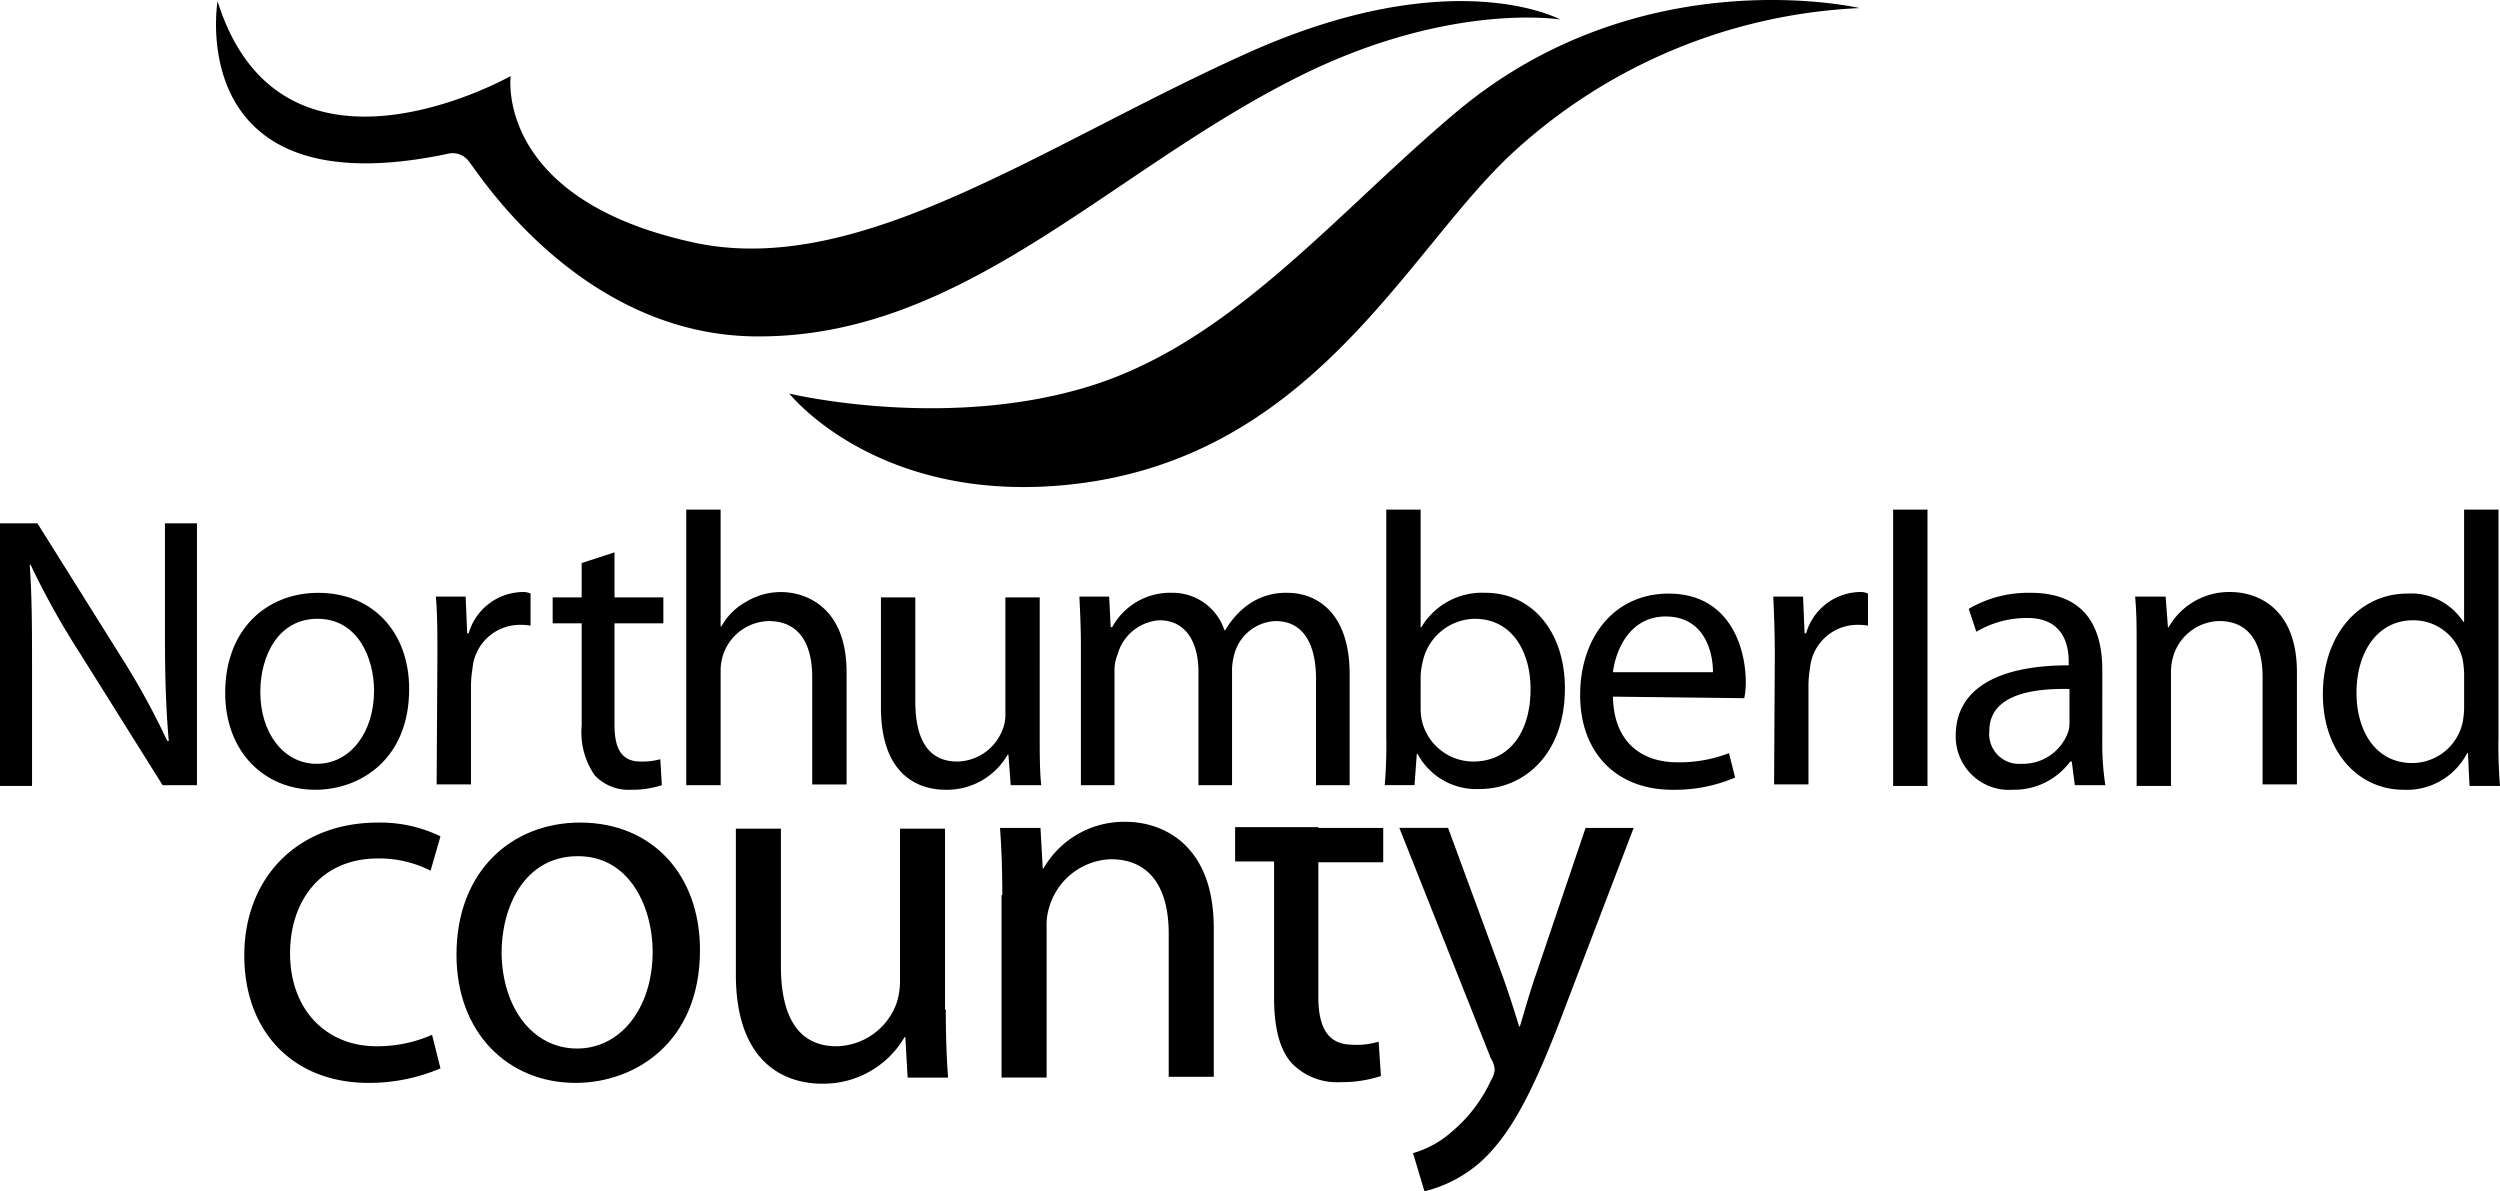 <svg xmlns="http://www.w3.org/2000/svg" viewBox="0 0 180.234 85.885">
  <defs>
    <style>
      .cls-1 {
        fill: #000;
      }
    </style>
  </defs>
  <g id="Group_1" data-name="Group 1" transform="translate(0 0.059)">
    <path id="Path_1" data-name="Path 1" class="cls-1" d="M28.409.093S25.878,15.117,44.974,11.1a1.459,1.459,0,0,1,1.6.605c.605.715,7.815,12.217,20.252,12.548,14.914.33,25.37-11.447,38.854-18.381C116.9.038,125.213,1.414,125.213,1.414s-7.76-4.238-22.564,2.421S74.857,19.96,62.97,17.539C48.331,14.457,49.542,5.487,49.542,5.487S33.032,14.842,28.409.093Z" transform="translate(-12.725 -0.065)"/>
    <path id="Path_2" data-name="Path 2" class="cls-1" d="M103.4,28.316s6.219,7.87,19.812,6.6c17.666-1.651,24.545-16.62,32.14-23.774A39.561,39.561,0,0,1,180.557.524S164.817-3.164,151.5,8.008c-8.915,7.485-16.51,17.005-27.131,19.977C114.132,30.9,103.4,28.316,103.4,28.316Z" transform="translate(-46.495 0)"/>
    <path id="Path_3" data-name="Path 3" class="cls-1" d="M0,87.376V68.5H2.7l6,9.576a53.621,53.621,0,0,1,3.357,6.109h.11c-.22-2.532-.275-4.843-.275-7.76V68.5H14.2V87.376H11.722l-6-9.576A56.459,56.459,0,0,1,2.2,71.472l-.055.055c.165,2.366.165,4.678.165,7.815v8.09H0Z" transform="translate(0 -30.829)"/>
    <path id="Path_4" data-name="Path 4" class="cls-1" d="M35.994,91.8c-3.632,0-6.494-2.7-6.494-6.989,0-4.568,2.972-7.209,6.714-7.209,3.907,0,6.549,2.807,6.549,6.934,0,5.063-3.522,7.264-6.769,7.264Zm.11-1.871c2.366,0,4.128-2.2,4.128-5.283,0-2.311-1.156-5.173-4.072-5.173-2.862,0-4.128,2.7-4.128,5.283,0,2.917,1.651,5.173,4.072,5.173Z" transform="translate(-13.265 -34.921)"/>
    <path id="Path_5" data-name="Path 5" class="cls-1" d="M57.21,82.068c0-1.6,0-2.972-.11-4.238h2.146l.11,2.642h.11a4.118,4.118,0,0,1,3.8-2.972,1.29,1.29,0,0,1,.66.11v2.311a4.448,4.448,0,0,0-.881-.055A3.432,3.432,0,0,0,59.742,83a8.21,8.21,0,0,0-.11,1.156v7.209H57.155Z" transform="translate(-25.676 -34.876)"/>
    <path id="Path_6" data-name="Path 6" class="cls-1" d="M76.858,72.3v3.247H80.38v1.871H76.858v7.319c0,1.706.5,2.642,1.871,2.642a4.845,4.845,0,0,0,1.431-.165l.11,1.871a6.851,6.851,0,0,1-2.2.33,3.351,3.351,0,0,1-2.642-1.046,5.451,5.451,0,0,1-.936-3.577V77.418H72.4V75.547h2.091V73.07Z" transform="translate(-32.556 -32.538)"/>
    <path id="Path_7" data-name="Path 7" class="cls-1" d="M89.9,66.7h2.477v8.42h.055a4.513,4.513,0,0,1,1.761-1.761,4.858,4.858,0,0,1,2.532-.715c1.816,0,4.733,1.1,4.733,5.779v8.09H98.98v-7.76c0-2.2-.825-4.017-3.137-4.017a3.555,3.555,0,0,0-3.3,2.477,3.658,3.658,0,0,0-.165,1.156v8.2H89.9Z" transform="translate(-40.425 -30.019)"/>
    <path id="Path_8" data-name="Path 8" class="cls-1" d="M126.847,88.051c0,1.376,0,2.642.11,3.687h-2.2l-.165-2.2h-.055a5.051,5.051,0,0,1-4.458,2.532c-2.146,0-4.678-1.211-4.678-5.944V78.2h2.477v7.485c0,2.587.826,4.348,3.027,4.348a3.554,3.554,0,0,0,3.247-2.256,2.9,2.9,0,0,0,.22-1.266V78.2h2.476Z" transform="translate(-51.891 -35.191)"/>
    <path id="Path_9" data-name="Path 9" class="cls-1" d="M141.51,81.562c0-1.431-.055-2.532-.11-3.687h2.146l.11,2.2h.11a4.759,4.759,0,0,1,4.293-2.477,3.935,3.935,0,0,1,3.8,2.7h.055a6.116,6.116,0,0,1,1.541-1.761,4.678,4.678,0,0,1,2.972-.936c1.816,0,4.458,1.156,4.458,5.889v7.98H158.46v-7.65c0-2.642-.991-4.183-2.917-4.183a3.214,3.214,0,0,0-2.917,2.2,4.681,4.681,0,0,0-.22,1.211v8.42h-2.421V83.323c0-2.2-.936-3.742-2.807-3.742a3.355,3.355,0,0,0-3.027,2.476,2.962,2.962,0,0,0-.22,1.211v8.2H141.51Z" transform="translate(-63.583 -34.921)"/>
    <path id="Path_10" data-name="Path 10" class="cls-1" d="M181.51,66.7h2.477v8.475h.055a5.086,5.086,0,0,1,4.623-2.477c3.357,0,5.723,2.807,5.723,6.879,0,4.9-3.082,7.264-6.109,7.264a4.8,4.8,0,0,1-4.513-2.532h-.055l-.165,2.256H181.4a34.805,34.805,0,0,0,.11-3.522V66.7Zm2.477,14.419a4.278,4.278,0,0,0,.11.881,3.817,3.817,0,0,0,3.687,2.862c2.587,0,4.128-2.091,4.128-5.228,0-2.752-1.376-5.063-4.017-5.063a3.9,3.9,0,0,0-3.742,3.027,5.939,5.939,0,0,0-.165,1.046Z" transform="translate(-81.569 -30.019)"/>
    <path id="Path_11" data-name="Path 11" class="cls-1" d="M209.366,85.13c.055,3.357,2.146,4.733,4.623,4.733a9.9,9.9,0,0,0,3.742-.66l.44,1.761a11.069,11.069,0,0,1-4.513.881c-4.128,0-6.659-2.752-6.659-6.824,0-4.128,2.421-7.319,6.384-7.319,4.4,0,5.558,3.907,5.558,6.384a5.84,5.84,0,0,1-.11,1.156Zm7.209-1.761c0-1.541-.66-4.017-3.412-4.017-2.532,0-3.577,2.311-3.8,4.017Z" transform="translate(-93.081 -34.966)"/>
    <path id="Path_12" data-name="Path 12" class="cls-1" d="M232.41,82.068c0-1.6-.055-2.972-.11-4.238h2.146l.11,2.642h.11a4.118,4.118,0,0,1,3.8-2.972,1.29,1.29,0,0,1,.66.11v2.311a4.448,4.448,0,0,0-.881-.055,3.432,3.432,0,0,0-3.3,3.137,8.212,8.212,0,0,0-.11,1.156v7.209h-2.477Z" transform="translate(-104.457 -34.876)"/>
    <path id="Path_13" data-name="Path 13" class="cls-1" d="M248,66.7h2.477V86.622H248Z" transform="translate(-111.517 -30.019)"/>
    <path id="Path_14" data-name="Path 14" class="cls-1" d="M266.766,88.221a19.648,19.648,0,0,0,.22,3.247h-2.2l-.22-1.706h-.11a5.025,5.025,0,0,1-4.128,2.036,3.842,3.842,0,0,1-4.128-3.907c0-3.3,2.917-5.063,8.145-5.063v-.275c0-1.1-.33-3.192-3.082-3.137a7.112,7.112,0,0,0-3.577.991l-.55-1.651a8.494,8.494,0,0,1,4.458-1.156c4.183,0,5.173,2.807,5.173,5.558Zm-2.421-3.687c-2.7-.055-5.723.44-5.723,3.027a2.152,2.152,0,0,0,2.311,2.366,3.46,3.46,0,0,0,3.357-2.256,2.006,2.006,0,0,0,.11-.77V84.534Z" transform="translate(-115.204 -34.921)"/>
    <path id="Path_15" data-name="Path 15" class="cls-1" d="M279.81,81.517c0-1.431,0-2.532-.11-3.687h2.2l.165,2.2h.055a5.01,5.01,0,0,1,4.458-2.532c1.871,0,4.788,1.1,4.788,5.779v8.09h-2.477v-7.76c0-2.2-.825-4.017-3.137-4.017a3.551,3.551,0,0,0-3.3,2.532,3.911,3.911,0,0,0-.165,1.156v8.2H279.81Z" transform="translate(-125.772 -34.876)"/>
    <path id="Path_16" data-name="Path 16" class="cls-1" d="M316.958,66.7V83.1a34.8,34.8,0,0,0,.11,3.522h-2.2l-.11-2.366H314.7a4.894,4.894,0,0,1-4.568,2.642c-3.3,0-5.834-2.752-5.834-6.879,0-4.513,2.807-7.264,6.054-7.264a4.476,4.476,0,0,1,4.072,2.036h.055V66.7Zm-2.477,11.832a6.74,6.74,0,0,0-.11-1.046,3.632,3.632,0,0,0-3.577-2.807c-2.532,0-4.072,2.256-4.072,5.228,0,2.752,1.376,5.063,4.017,5.063a3.732,3.732,0,0,0,3.632-2.917,6.094,6.094,0,0,0,.11-1.046Z" transform="translate(-136.833 -30.019)"/>
    <path id="Path_17" data-name="Path 17" class="cls-1" d="M46.144,125.421a13.171,13.171,0,0,1-5.173,1.046c-5.448,0-8.97-3.687-8.97-9.191,0-5.558,3.8-9.576,9.631-9.576a9.967,9.967,0,0,1,4.513.991l-.715,2.477a8.139,8.139,0,0,0-3.8-.881c-4.128,0-6.329,3.082-6.329,6.824,0,4.183,2.7,6.714,6.219,6.714A9.79,9.79,0,0,0,45.538,123Z" transform="translate(-14.389 -48.456)"/>
    <path id="Path_18" data-name="Path 18" class="cls-1" d="M68.385,126.466c-4.843,0-8.585-3.577-8.585-9.246,0-6,3.962-9.521,8.915-9.521,5.173,0,8.64,3.742,8.64,9.191,0,6.659-4.678,9.576-8.97,9.576Zm.11-2.476c3.137,0,5.448-2.917,5.448-6.989,0-3.027-1.541-6.879-5.393-6.879-3.8,0-5.5,3.577-5.5,6.989.055,3.962,2.256,6.879,5.448,6.879Z" transform="translate(-26.89 -48.456)"/>
    <path id="Path_19" data-name="Path 19" class="cls-1" d="M111.534,121.543c0,1.871.055,3.467.165,4.9h-2.917l-.165-2.917h-.055a6.773,6.773,0,0,1-5.944,3.357c-2.807,0-6.219-1.6-6.219-7.87V108.5h3.247v9.906c0,3.412,1.1,5.779,4.017,5.779a4.7,4.7,0,0,0,4.293-3.027,4.933,4.933,0,0,0,.275-1.651V108.5h3.247v13.043Z" transform="translate(-43.348 -48.815)"/>
    <path id="Path_20" data-name="Path 20" class="cls-1" d="M131.165,112.883c0-1.871-.055-3.357-.165-4.843h2.917l.165,2.917h.055a6.694,6.694,0,0,1,5.944-3.357c2.476,0,6.329,1.486,6.329,7.65v10.732h-3.247V115.635c0-2.917-1.1-5.338-4.183-5.338a4.8,4.8,0,0,0-4.4,3.357,4.34,4.34,0,0,0-.22,1.541v10.842H131.11V112.883Z" transform="translate(-58.906 -48.411)"/>
    <path id="Path_21" data-name="Path 21" class="cls-1" d="M167.8,108.355h4.678v2.477H167.8v9.686c0,2.2.66,3.467,2.477,3.467a5.383,5.383,0,0,0,1.871-.22l.165,2.477a9.006,9.006,0,0,1-2.917.44,4.513,4.513,0,0,1-3.522-1.376c-.881-.991-1.266-2.587-1.266-4.733v-9.8H161.8V108.3h6Z" transform="translate(-72.756 -48.726)"/>
    <path id="Path_22" data-name="Path 22" class="cls-1" d="M186.822,108.4l3.907,10.621c.44,1.211.881,2.587,1.211,3.687H192c.33-1.1.715-2.477,1.156-3.742l3.577-10.566H200.2l-4.9,12.823c-2.311,6.164-3.962,9.3-6.164,11.282a9.561,9.561,0,0,1-4.017,2.091l-.826-2.752a7.224,7.224,0,0,0,2.862-1.6,10.6,10.6,0,0,0,2.752-3.632,1.866,1.866,0,0,0,.275-.77,1.738,1.738,0,0,0-.275-.826l-6.6-16.62h3.522Z" transform="translate(-82.424 -48.77)"/>
  </g>
</svg>